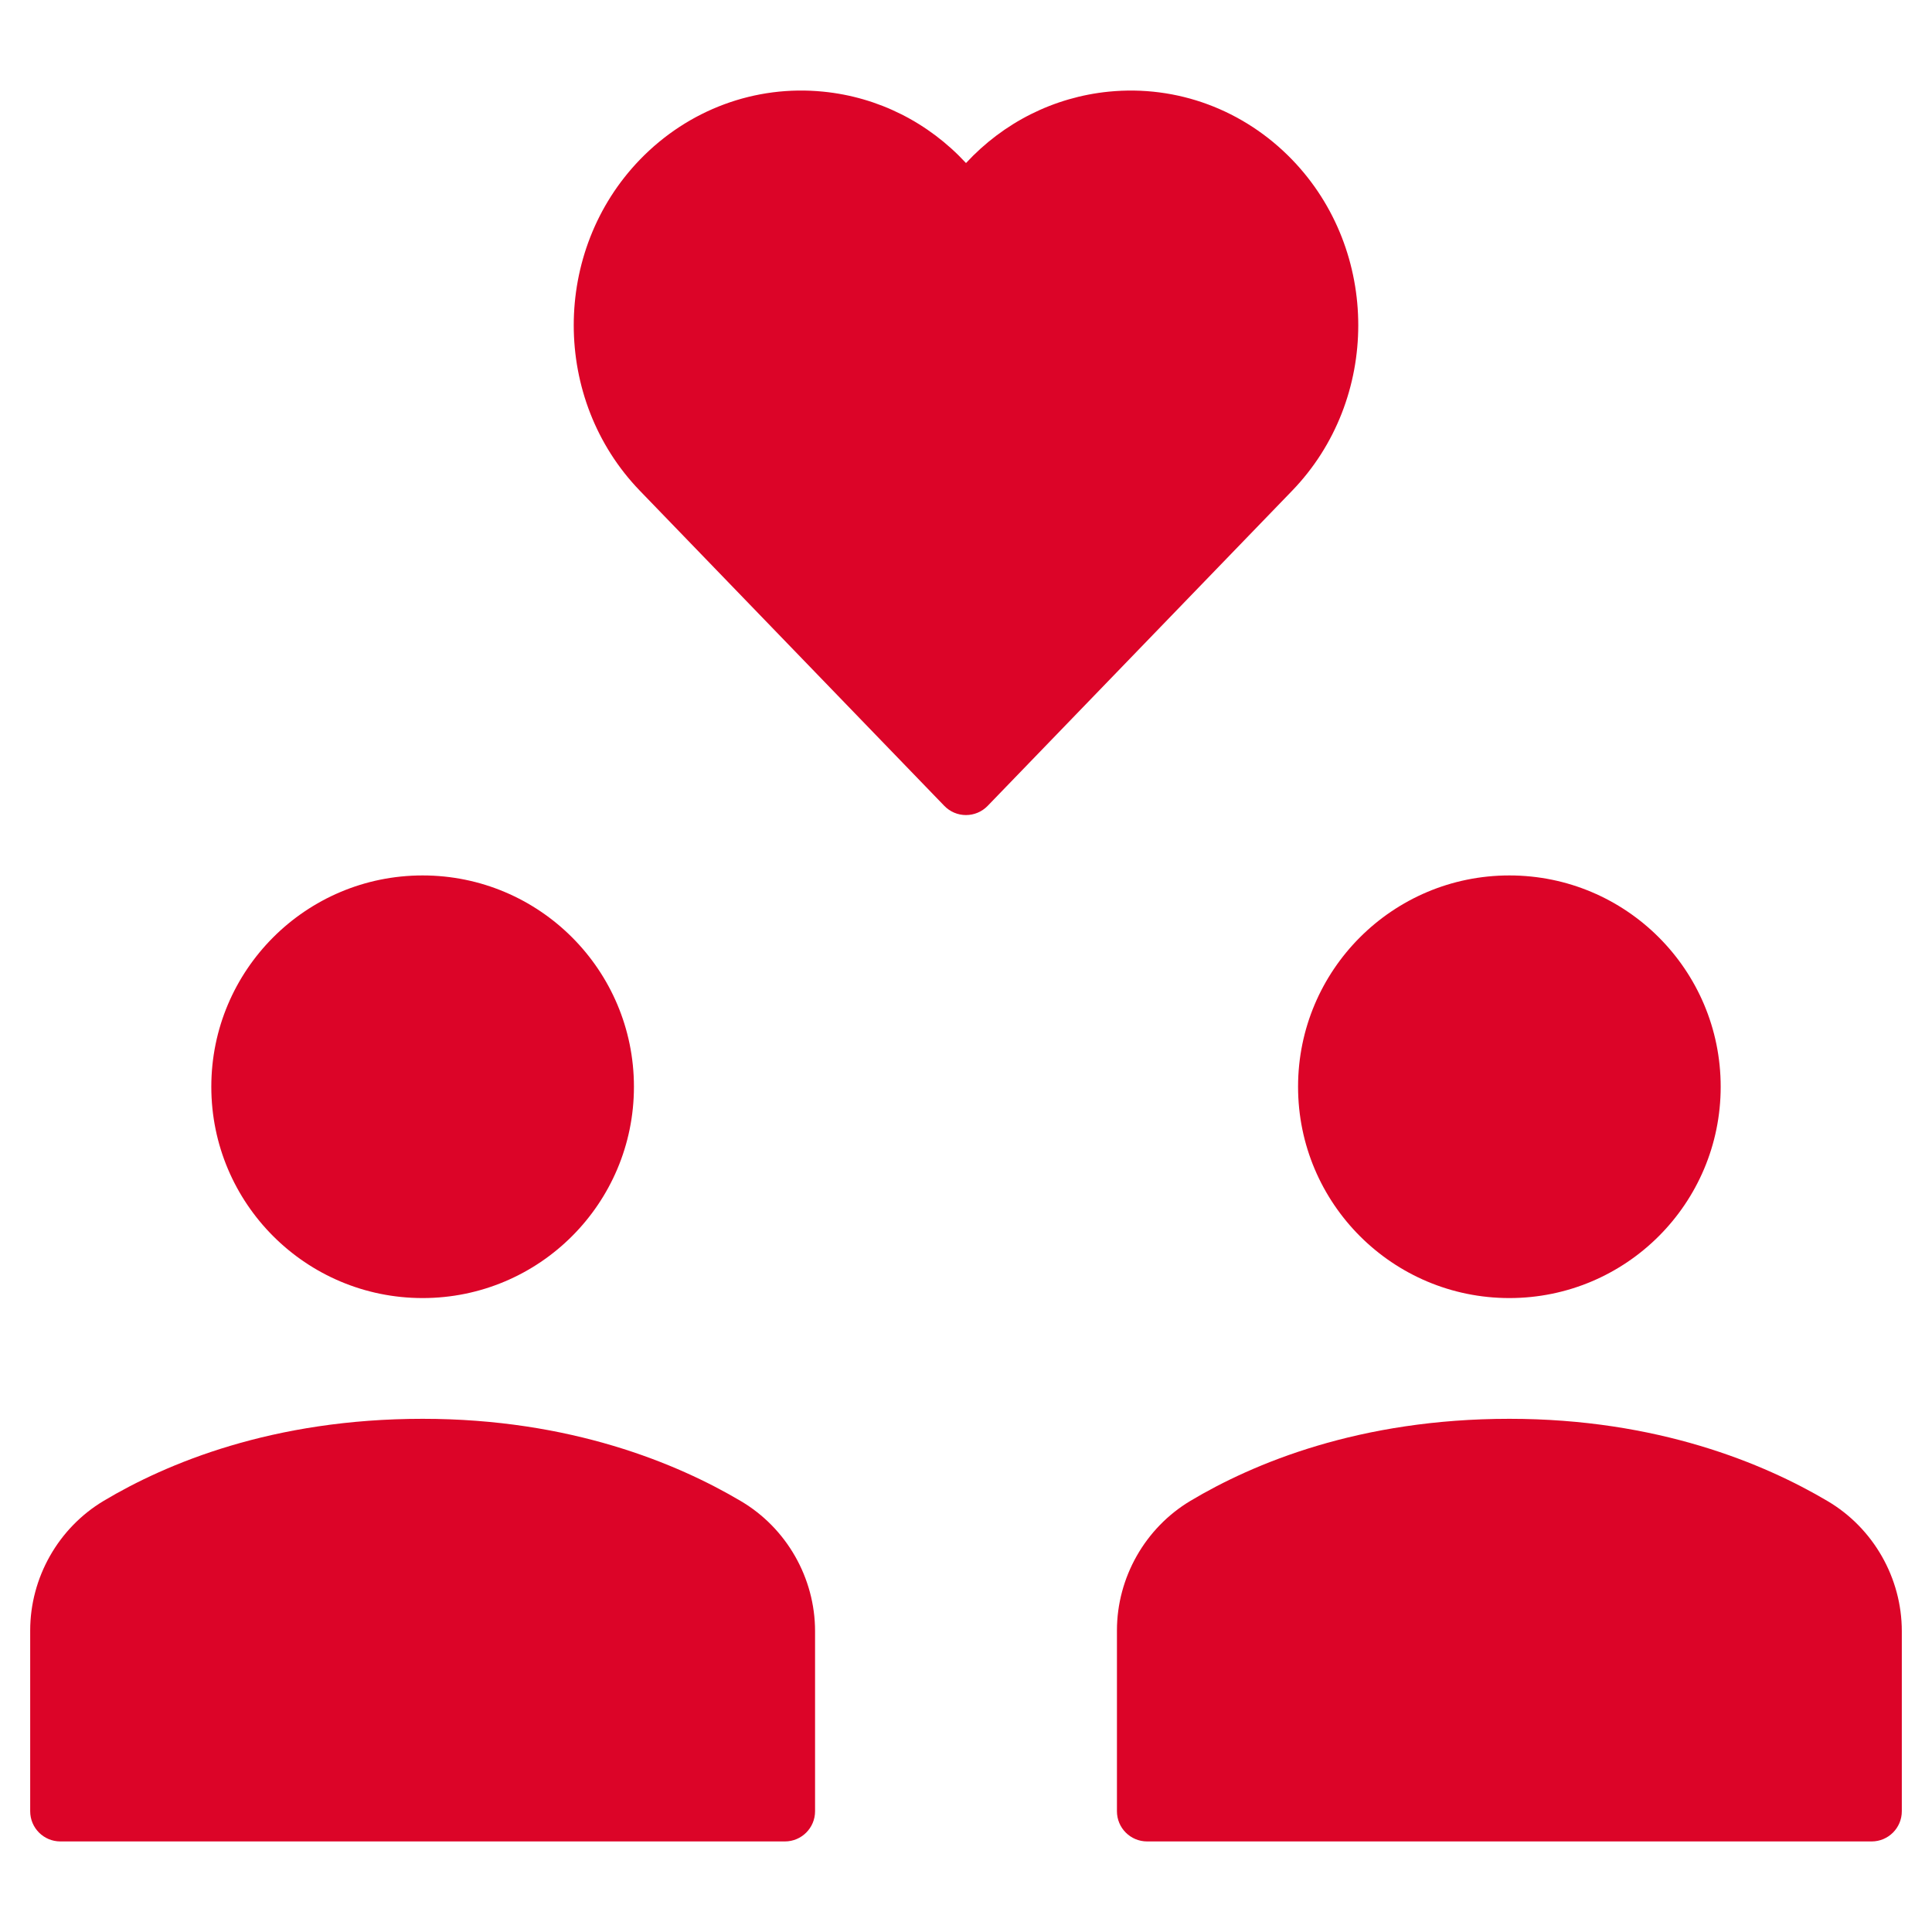 <svg xmlns="http://www.w3.org/2000/svg" height="64" width="64" viewBox="0 0 64 64"><title>b love</title><g fill="#dc0428" class="nc-icon-wrapper"><path data-color="color-2" d="M42.802,5.288c-1.601-1.655-3.815-2.476-6.072-2.252C34.905,3.218,33.24,4.062,32,5.401 c-1.239-1.34-2.905-2.184-4.729-2.365c-2.256-0.226-4.473,0.597-6.073,2.252c-2.923,3.025-2.923,7.946,0,10.97L31.28,26.694 C31.468,26.89,31.728,27,31.999,27c0.271,0,0.531-0.11,0.719-0.305l10.084-10.437C45.725,13.234,45.725,8.313,42.802,5.288z"></path> <circle fill="#dc0428" cx="50" cy="36" r="7"></circle> <circle fill="#dc0428" cx="14" cy="36" r="7"></circle> <path fill="#dc0428" d="M24.542,49.726C22.441,48.482,18.907,47,14,47c-4.972,0-8.489,1.478-10.564,2.717 C1.934,50.613,1,52.26,1,54.014V60c0,0.553,0.448,1,1,1h24c0.552,0,1-0.447,1-1v-5.965C27,52.273,26.058,50.621,24.542,49.726z"></path> <path fill="#dc0428" d="M60.542,49.726C58.441,48.482,54.907,47,50,47c-4.972,0-8.489,1.478-10.564,2.717 C37.934,50.613,37,52.26,37,54.014V60c0,0.553,0.448,1,1,1h24c0.552,0,1-0.447,1-1v-5.965C63,52.273,62.058,50.621,60.542,49.726z"></path></g></svg>